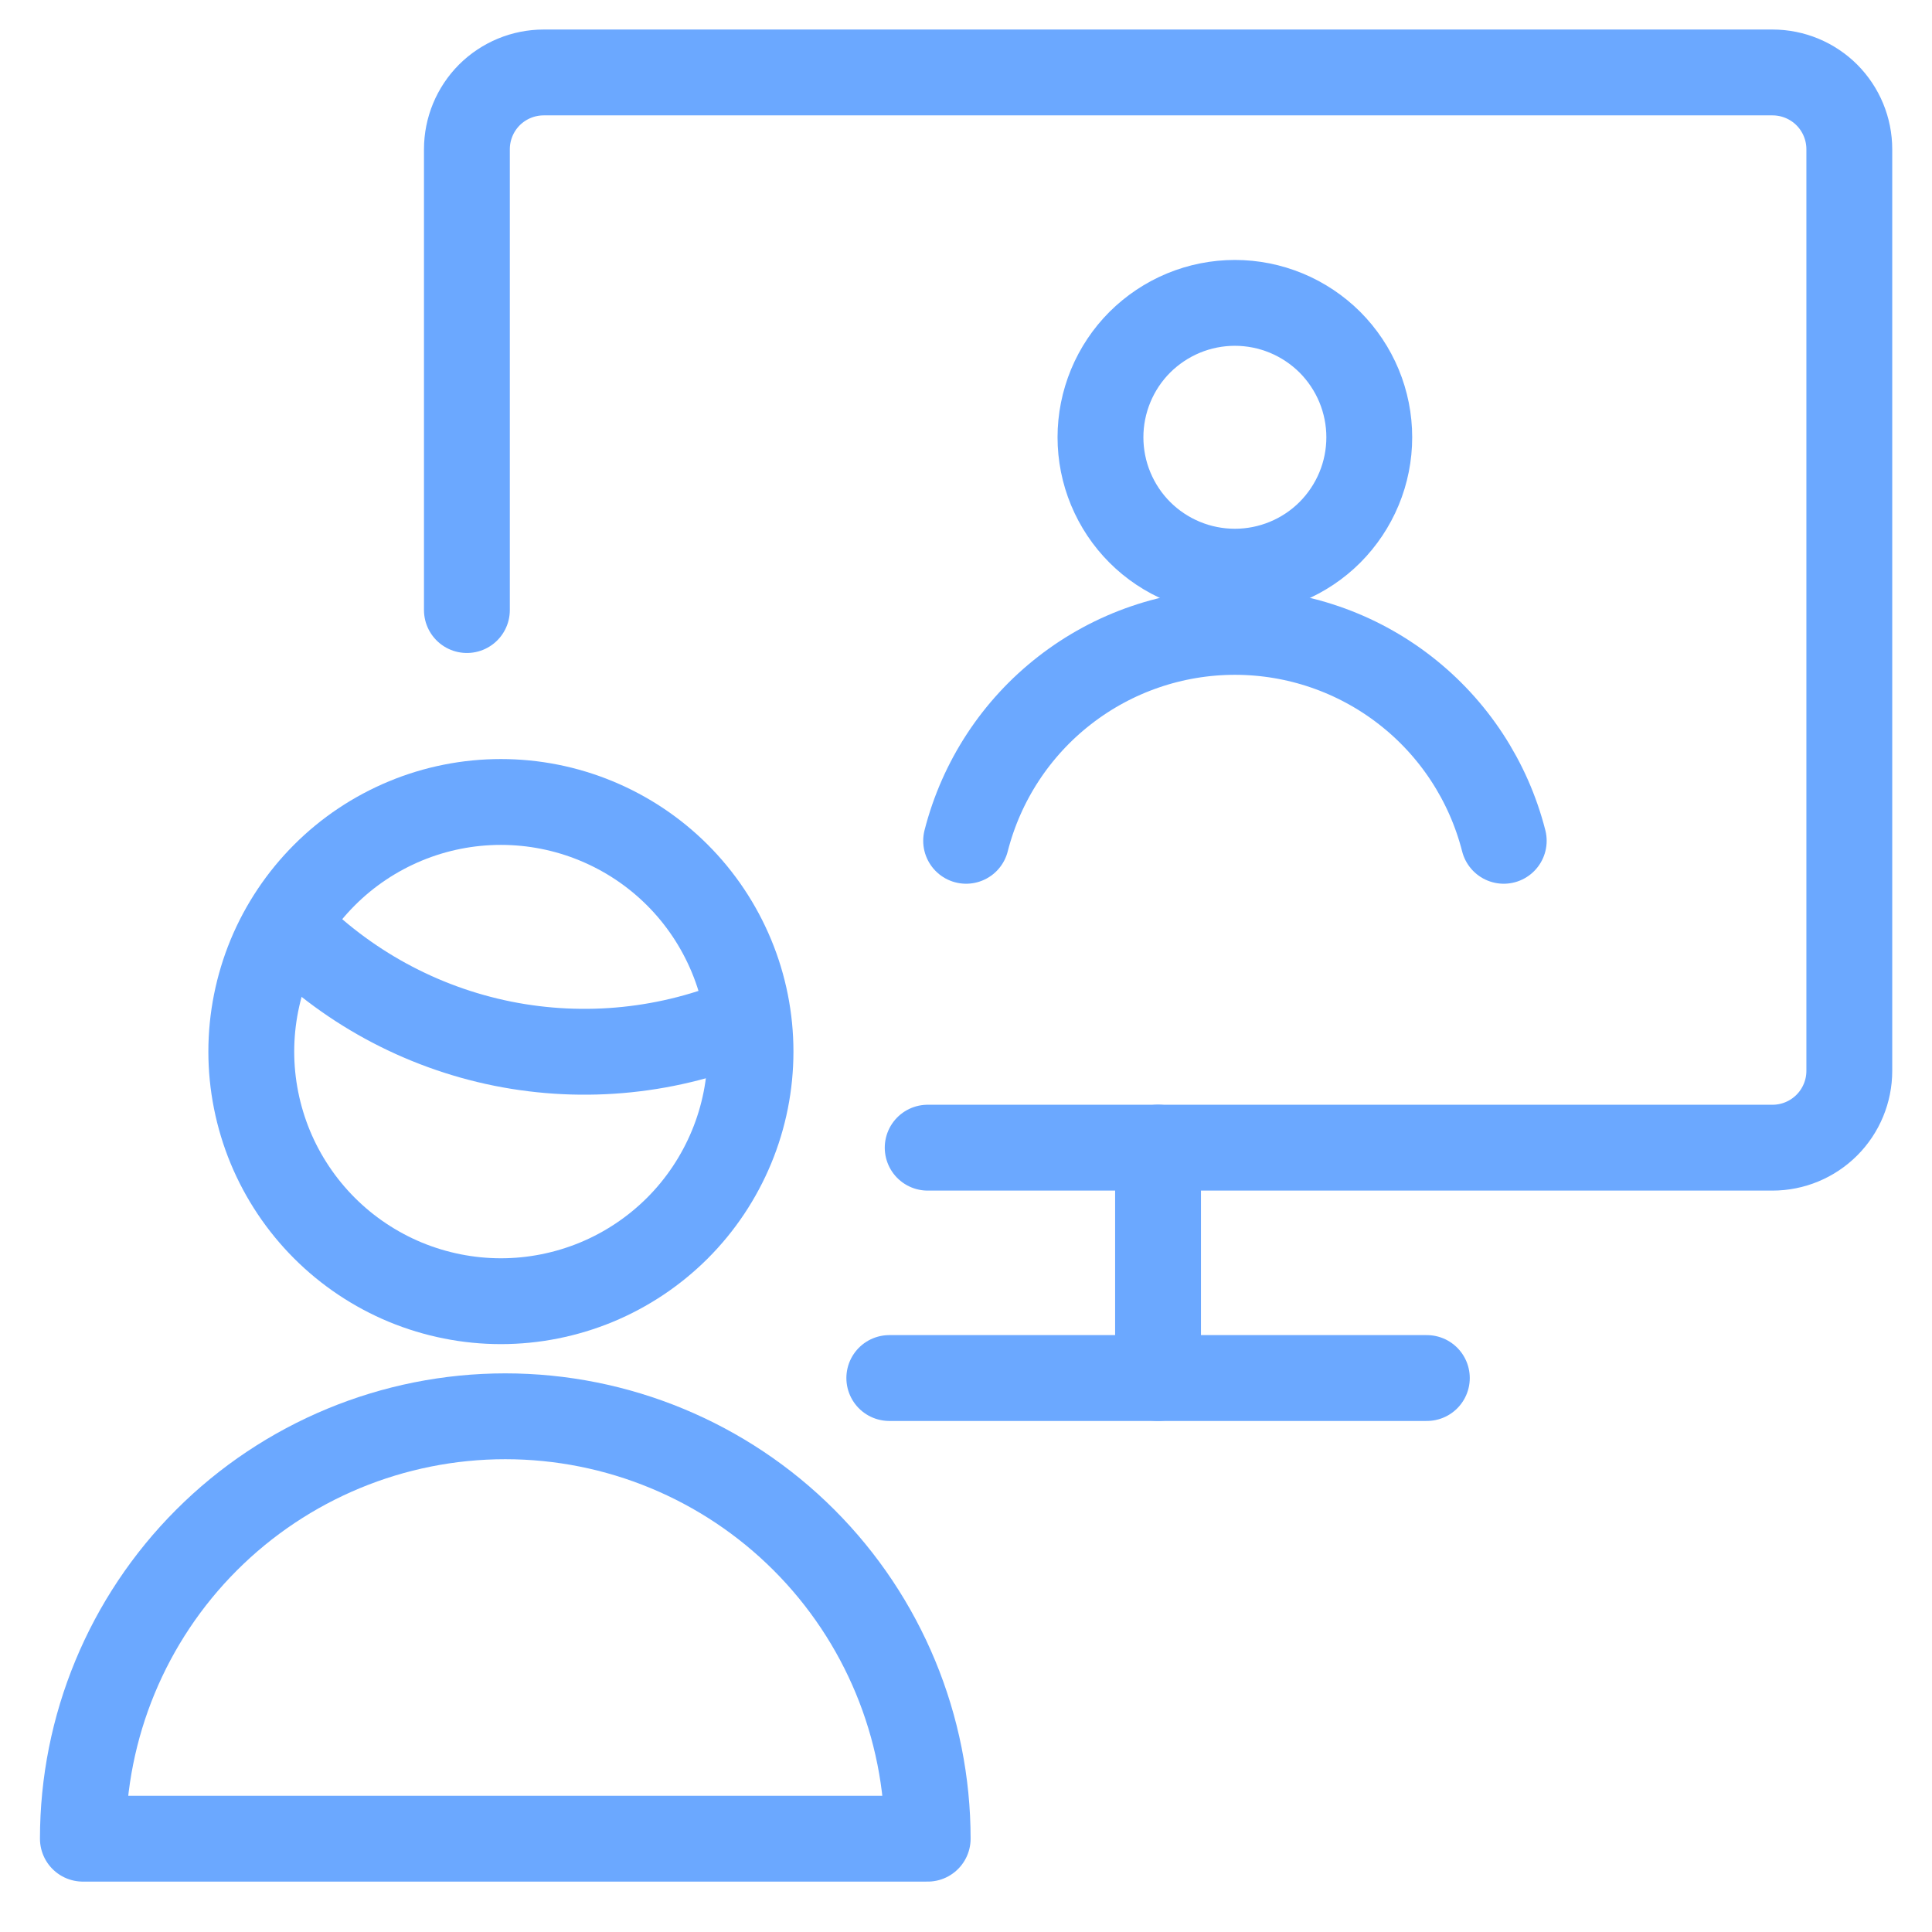 <svg width="30" height="30" viewBox="0 0 30 30" fill="none" xmlns="http://www.w3.org/2000/svg">
<path d="M7.25 9.473V2.318C7.25 2.001 7.376 1.698 7.599 1.474C7.823 1.251 8.126 1.125 8.443 1.125H27.523C27.84 1.125 28.143 1.251 28.367 1.474C28.59 1.698 28.716 2.001 28.716 2.318V16.628C28.716 16.944 28.59 17.248 28.367 17.471C28.143 17.695 27.84 17.821 27.523 17.821H14.405" stroke="#6BA8FF" stroke-width="1.333" stroke-linecap="round" stroke-linejoin="round"/>
<path d="M13.809 21.398H22.156" stroke="#6BA8FF" stroke-width="1.333" stroke-linecap="round" stroke-linejoin="round"/>
<path d="M17.982 17.82V21.398" stroke="#6BA8FF" stroke-width="1.333" stroke-linecap="round" stroke-linejoin="round"/>
<path d="M17.088 6.79C17.088 7.064 17.142 7.336 17.247 7.589C17.352 7.842 17.505 8.072 17.699 8.266C17.893 8.46 18.123 8.613 18.376 8.718C18.629 8.823 18.901 8.877 19.175 8.877C19.449 8.877 19.72 8.823 19.974 8.718C20.227 8.613 20.457 8.46 20.651 8.266C20.844 8.072 20.998 7.842 21.103 7.589C21.208 7.336 21.262 7.064 21.262 6.79C21.262 6.516 21.208 6.245 21.103 5.991C20.998 5.738 20.844 5.508 20.651 5.314C20.457 5.121 20.227 4.967 19.974 4.862C19.72 4.757 19.449 4.703 19.175 4.703C18.901 4.703 18.629 4.757 18.376 4.862C18.123 4.967 17.893 5.121 17.699 5.314C17.505 5.508 17.352 5.738 17.247 5.991C17.142 6.245 17.088 6.516 17.088 6.79V6.79Z" stroke="#6BA8FF" stroke-width="1.333" stroke-linecap="round" stroke-linejoin="round"/>
<path d="M23.35 13.056C23.113 12.128 22.575 11.306 21.819 10.719C21.063 10.131 20.133 9.812 19.176 9.812C18.219 9.812 17.289 10.131 16.533 10.719C15.777 11.306 15.239 12.128 15.002 13.056" stroke="#6BA8FF" stroke-width="1.333" stroke-linecap="round" stroke-linejoin="round"/>
<path d="M14.405 28.551C14.405 26.812 13.714 25.143 12.484 23.913C11.254 22.683 9.586 21.992 7.846 21.992C6.107 21.992 4.438 22.683 3.208 23.913C1.978 25.143 1.287 26.812 1.287 28.551H14.405Z" stroke="#6BA8FF" stroke-width="1.333" stroke-linecap="round" stroke-linejoin="round"/>
<path d="M4.451 14.375C5.358 15.31 6.528 15.949 7.805 16.206C9.083 16.462 10.408 16.326 11.607 15.813" stroke="#6BA8FF" stroke-width="1.333" stroke-linecap="round" stroke-linejoin="round"/>
<path d="M3.902 16.329C3.902 16.838 4.003 17.342 4.197 17.812C4.392 18.282 4.678 18.71 5.038 19.07C5.397 19.429 5.825 19.715 6.295 19.91C6.765 20.104 7.269 20.205 7.778 20.205C8.287 20.205 8.791 20.104 9.261 19.91C9.732 19.715 10.159 19.429 10.519 19.07C10.879 18.71 11.164 18.282 11.359 17.812C11.554 17.342 11.654 16.838 11.654 16.329C11.654 15.82 11.554 15.316 11.359 14.846C11.164 14.376 10.879 13.948 10.519 13.588C10.159 13.228 9.732 12.943 9.261 12.748C8.791 12.553 8.287 12.453 7.778 12.453C7.269 12.453 6.765 12.553 6.295 12.748C5.825 12.943 5.397 13.228 5.038 13.588C4.678 13.948 4.392 14.376 4.197 14.846C4.003 15.316 3.902 15.82 3.902 16.329V16.329Z" stroke="#6BA8FF" stroke-width="1.333" stroke-linecap="round" stroke-linejoin="round"/>
</svg>
